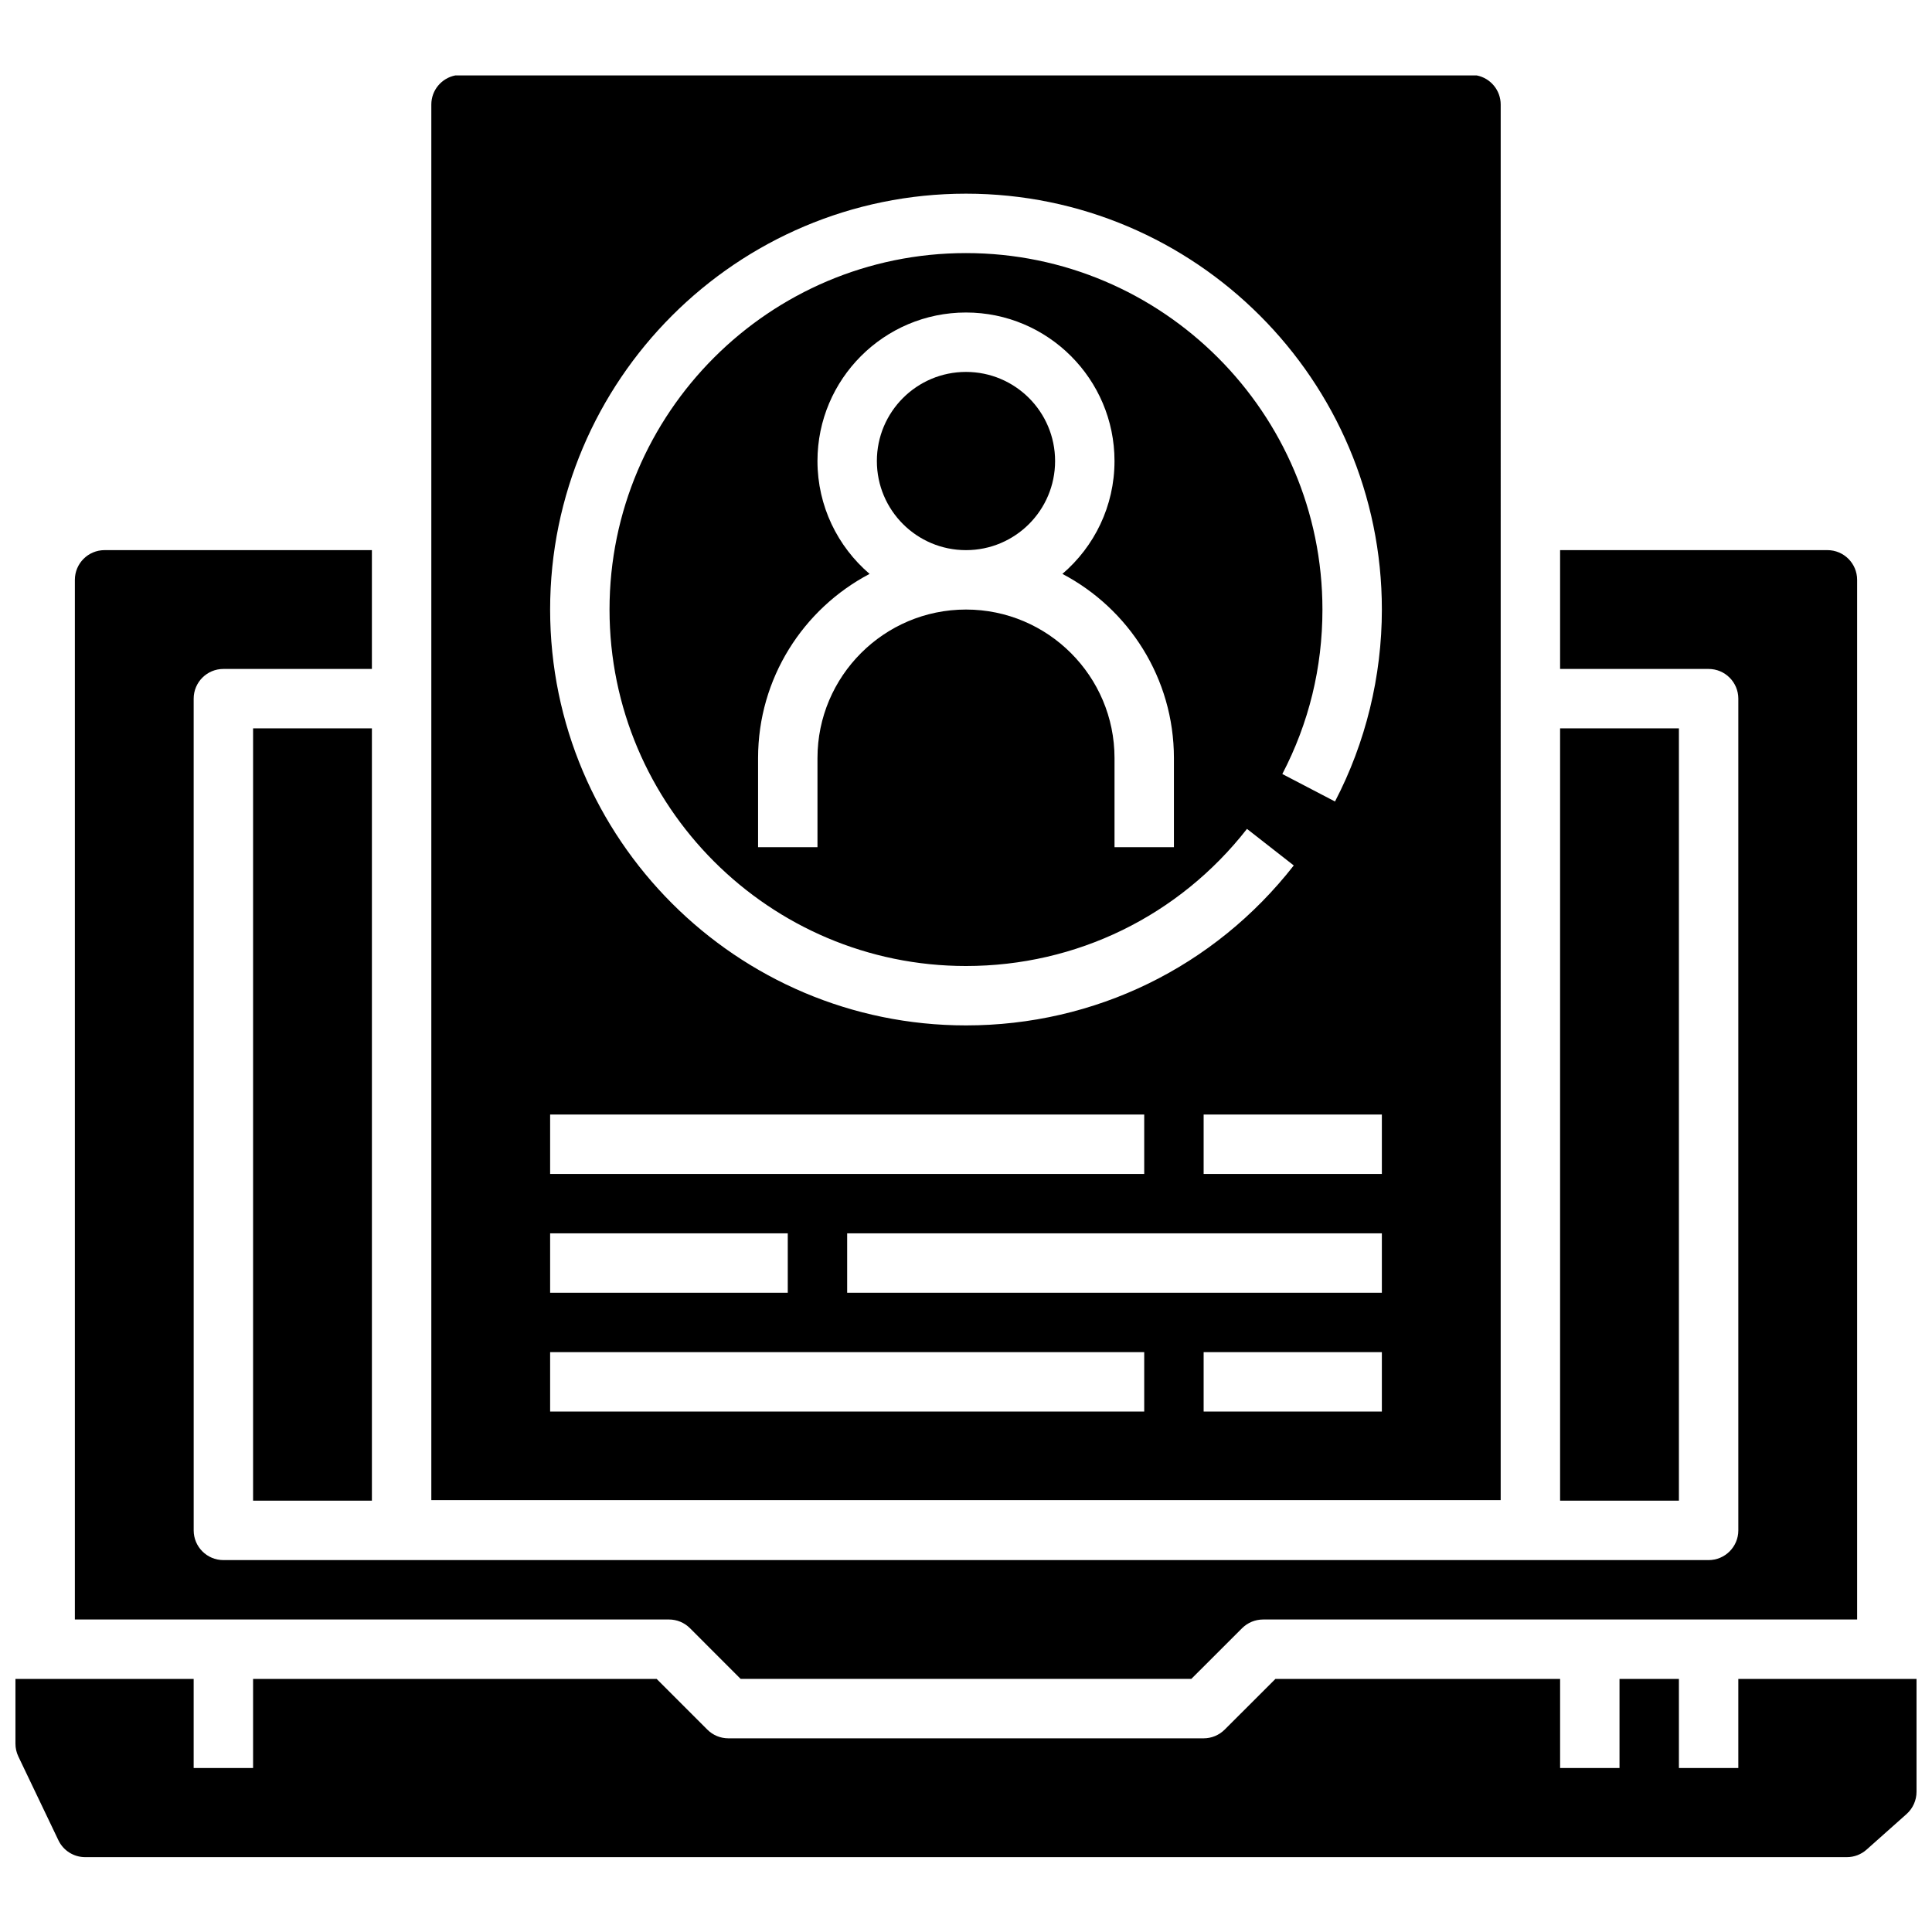 <?xml version="1.0" encoding="UTF-8"?>
<!-- Uploaded to: ICON Repo, www.svgrepo.com, Generator: ICON Repo Mixer Tools -->
<svg width="800px" height="800px" version="1.1" viewBox="144 144 512 512" xmlns="http://www.w3.org/2000/svg">
 <defs>
  <clipPath id="a">
   <path d="m148.09 588h503.81v49h-503.81z"/>
  </clipPath>
 </defs>
 <g clip-path="url(#a)">
  <path d="m604.67 588.93v23.617h-15.742v-23.617h-15.742v23.617h-15.742v-23.617h-75.438l-13.461 13.445c-1.488 1.473-3.484 2.301-5.57 2.301h-125.95c-2.086 0-4.094-0.828-5.566-2.305l-13.438-13.441h-106.95v23.617h-15.746v-23.617h-47.23v17.168c0 1.172 0.262 2.332 0.77 3.394l10.613 22.191c1.301 2.738 4.062 4.481 7.102 4.481h466.85c1.93 0 3.793-0.707 5.234-1.992l10.613-9.445c1.664-1.496 2.625-3.637 2.625-5.883v-29.914z"/>
 </g>
 <path d="m423.61 266.18c0 13.043-10.57 23.613-23.613 23.613s-23.617-10.57-23.617-23.613 10.574-23.617 23.617-23.617 23.613 10.574 23.613 23.617"/>
 <path d="m557.44 337.02h31.488v204.67h-31.488z"/>
 <path d="m541.7 171.71c0-3.816-2.715-7-6.32-7.715h-270.75c-3.606 0.715-6.324 3.894-6.324 7.715v369.83h283.39zm-251.91 267.65h157.44v15.742h-157.44zm0 31.488h62.977v15.742h-62.977zm157.44 47.23h-157.44v-15.742h157.44zm62.977 0h-47.23v-15.742h47.23zm0-31.488h-141.7v-15.742h141.7zm0-31.488h-47.23v-15.742h47.23zm-12.422-98.699-13.957-7.281c7.055-13.539 10.633-28.203 10.633-43.586 0-52.09-42.375-94.465-94.465-94.465s-94.465 42.375-94.465 94.465 42.375 94.465 94.465 94.465c29.27 0 56.418-13.25 74.469-36.336l12.398 9.691c-21.055 26.941-52.715 42.387-86.863 42.387-60.773 0-110.21-49.438-110.21-110.21-0.004-60.773 49.434-110.21 110.21-110.21s110.21 49.438 110.21 110.21c0 17.691-4.289 35.277-12.422 50.871zm-97.785-50.867c-21.703 0-39.359 17.656-39.359 39.359v23.617h-15.742v-23.617c0-21.168 11.996-39.582 29.551-48.805-8.449-7.231-13.812-17.957-13.812-29.914 0-21.703 17.656-39.359 39.359-39.359s39.359 17.656 39.359 39.359c0 11.957-5.359 22.688-13.809 29.914 17.559 9.223 29.555 27.637 29.555 48.805v23.617h-15.742v-23.617c0-21.703-17.656-39.359-39.359-39.359z"/>
 <path d="m628.29 289.79h-70.848v31.488h39.359c4.344 0 7.871 3.527 7.871 7.871v220.42c0 4.344-3.527 7.871-7.871 7.871h-393.6c-4.344 0-7.871-3.527-7.871-7.871l-0.004-220.42c0-4.344 3.527-7.871 7.871-7.871h39.359v-31.488h-70.844c-4.344 0-7.871 3.527-7.871 7.871v275.52h157.44c2.086 0 4.094 0.828 5.566 2.305l13.434 13.441h119.43l13.461-13.445c1.48-1.473 3.481-2.297 5.566-2.297h157.42v-275.52c0-4.348-3.527-7.875-7.871-7.875z"/>
 <path d="m211.07 337.02h31.488v204.67h-31.488z"/>
</svg>